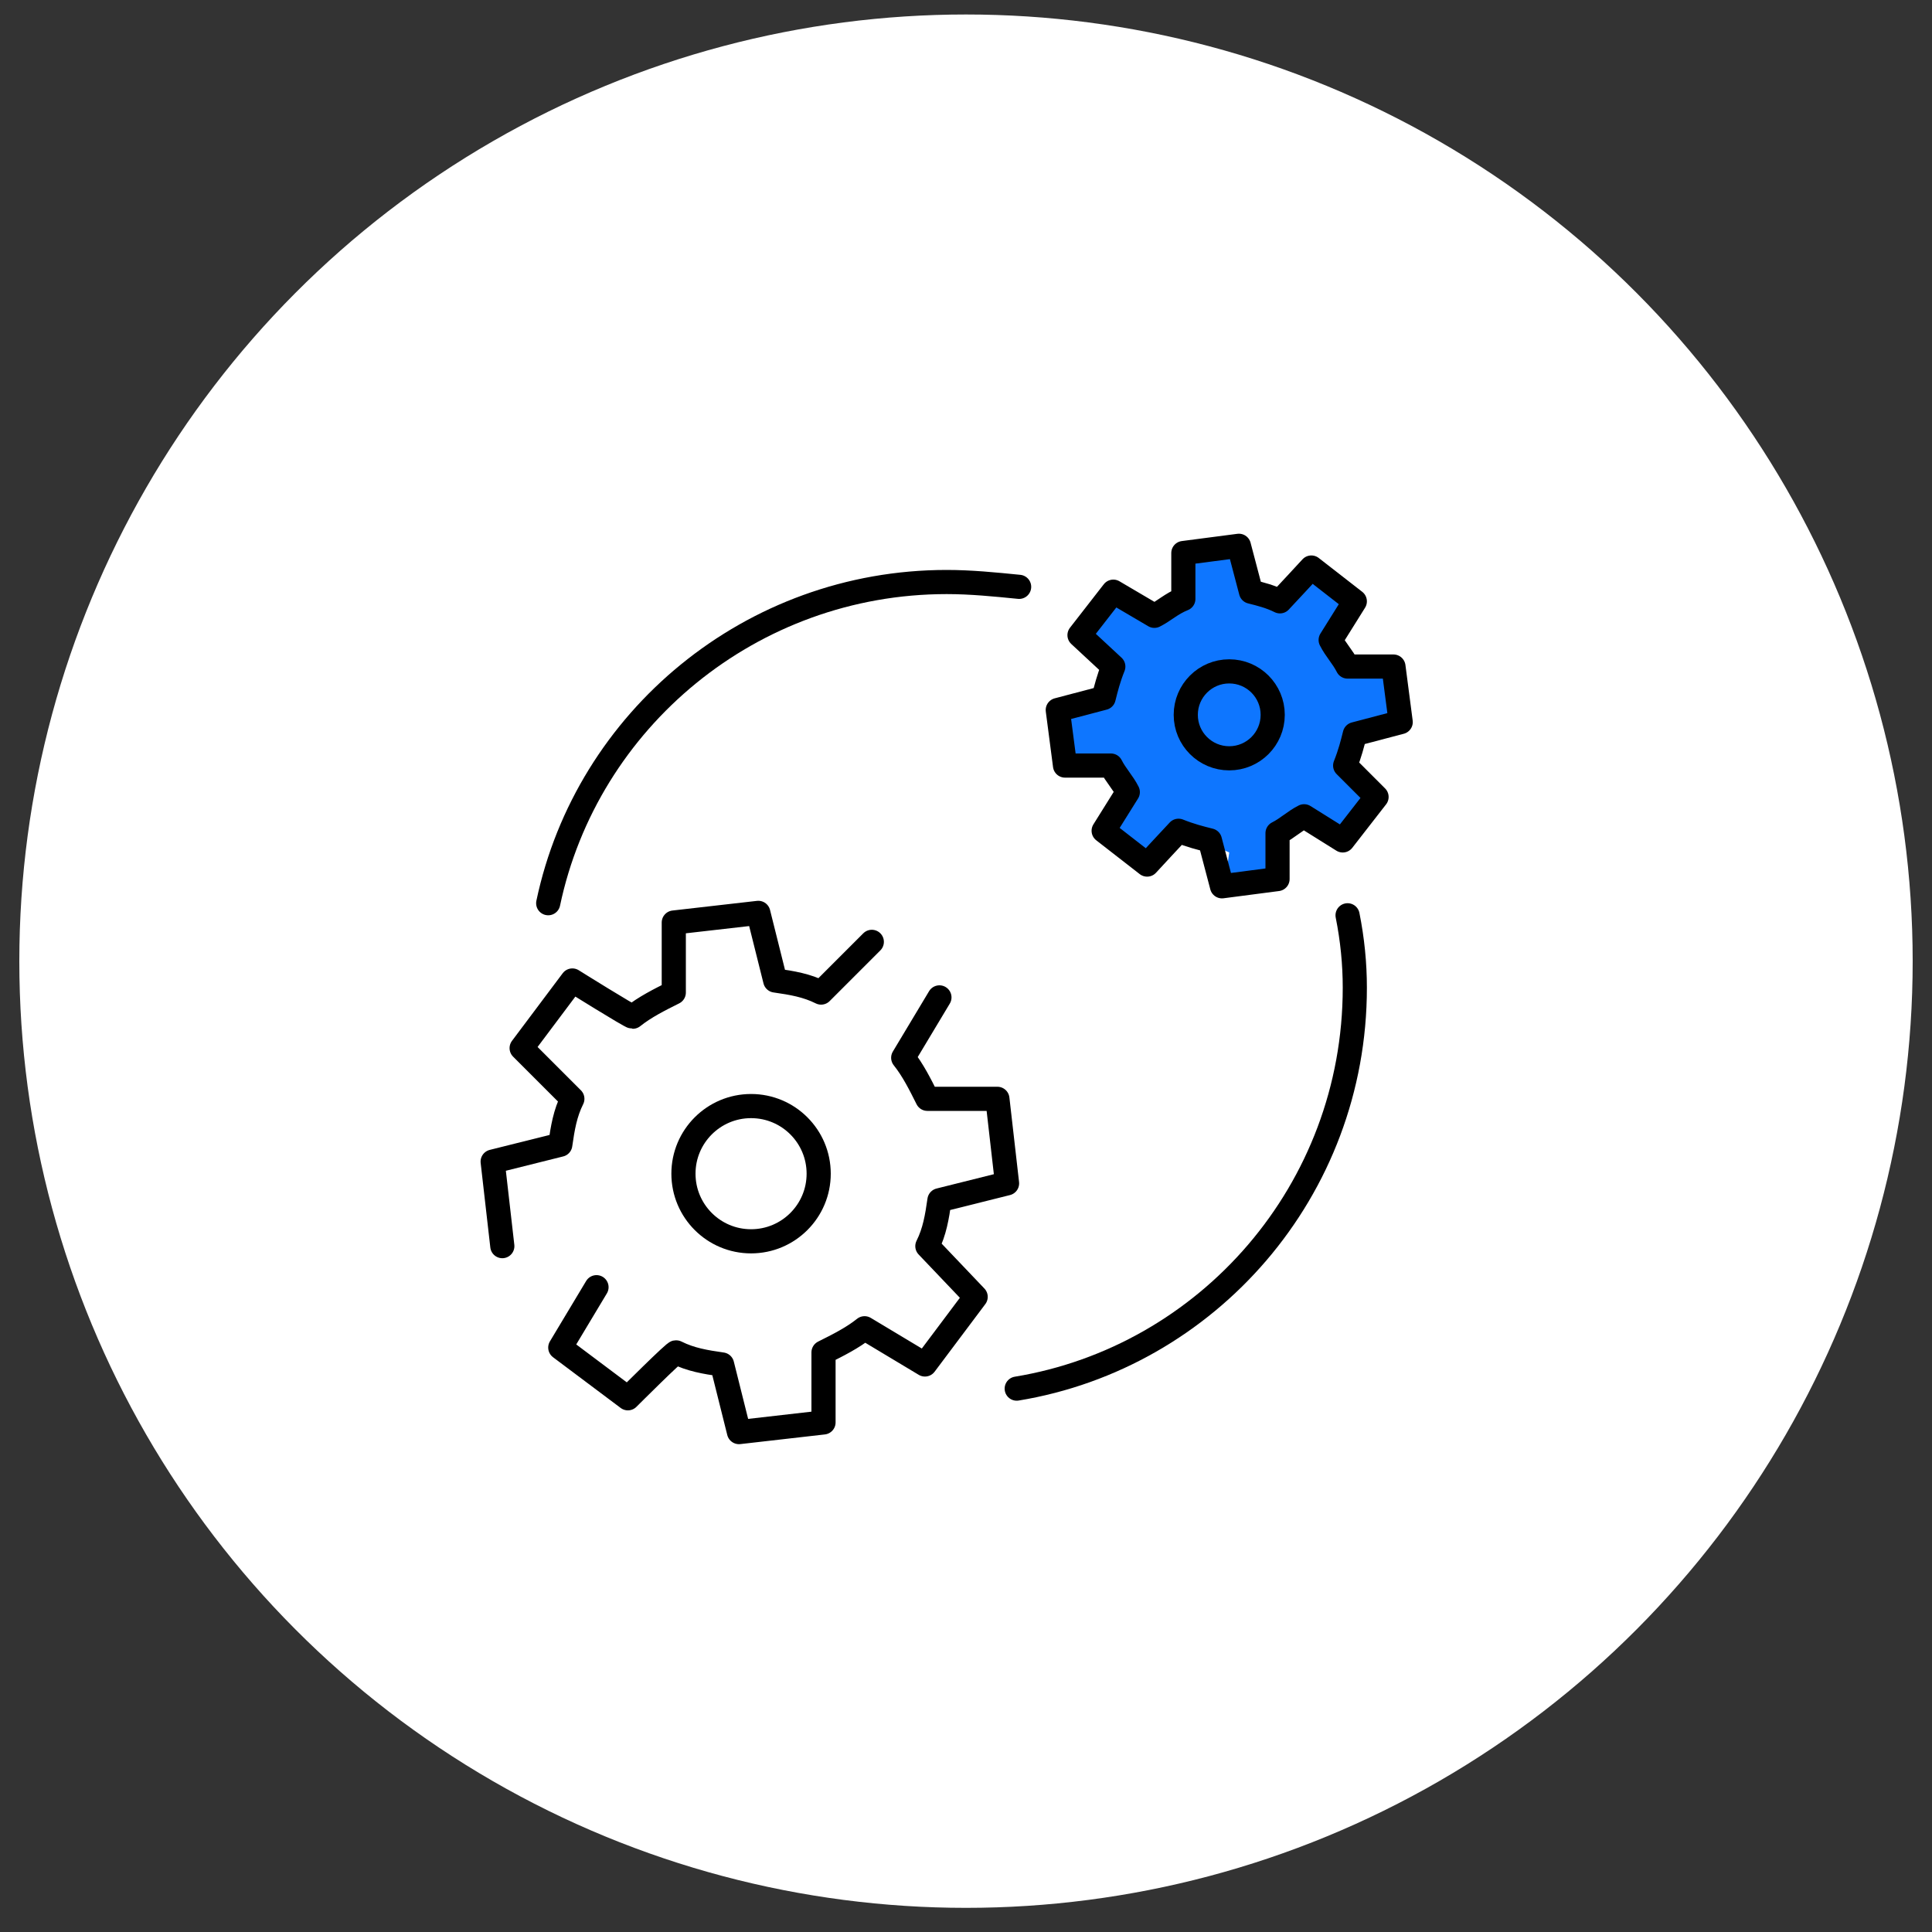 <?xml version="1.0" encoding="UTF-8"?> <svg xmlns="http://www.w3.org/2000/svg" xmlns:xlink="http://www.w3.org/1999/xlink" version="1.1" id="Layer_1" x="0px" y="0px" viewBox="0 0 80 80" style="enable-background:new 0 0 80 80;" xml:space="preserve"><rect x="0" y="0" width="80" height="80" fill="#333333" stroke="none"/> <style type="text/css"> .st0{fill:#FFFFFF;} .st1{fill:#0E76FF;} .st2{fill:none;stroke:#000000;stroke-linecap:round;stroke-linejoin:round;stroke-miterlimit:10;} </style> <circle class="st0" cx="40" cy="39.8" r="39.2"></circle> <g> <polygon class="st1" points="47.8,25.5 46.1,24.5 44.7,26.3 46.1,27.7 45.7,28.9 43.8,29.4 44.1,31.7 46.1,31.7 46.7,32.8 45.8,34.4 47.6,35.8 48.9,34.4 50.9,35.3 50.7,36.7 53,36.4 53,34.4 54.1,33.8 55.7,34.7 57.1,32.9 55.8,31.6 56.1,30.3 58,29.8 57.7,27.5 55.8,27.5 55.1,26.4 56.1,24.8 54.5,24.1 52.9,24.8 51.7,24.5 51.2,22.6 48.9,22.9 48.9,24.8 "></polygon> <path class="st2" d="M20.8,51.6l-0.4-3.5l2.8-0.7l0,0c0.1-0.7,0.2-1.3,0.5-1.9l0,0l-2.1-2.1l2.1-2.8c0,0,2.4,1.5,2.5,1.5l0,0 c0.5-0.4,1.1-0.7,1.7-1l0,0c0-0.1,0-2.9,0-2.9l3.5-0.4l0.7,2.8l0,0c0.7,0.1,1.3,0.2,1.9,0.5l0,0c0.1-0.1,2.1-2.1,2.1-2.1 M38.9,41.3l-1.5,2.5l0,0c0.4,0.5,0.7,1.1,1,1.7l0,0c0.1,0,2.9,0,2.9,0l0.4,3.5l-2.8,0.7l0,0c-0.1,0.7-0.2,1.3-0.5,1.9l0,0l2,2.1 l-2.1,2.8l-2.5-1.5l0,0c-0.5,0.4-1.1,0.7-1.7,1l0,0c0,0.1,0,2.9,0,2.9l-3.5,0.4l-0.7-2.8l0,0c-0.7-0.1-1.3-0.2-1.9-0.5l0,0 C28,55.9,26,57.9,26,57.9l-2.8-2.1l1.5-2.5l0,0 M47.8,25.5c0.4-0.2,0.7-0.5,1.2-0.7l0,0c0-0.1,0-1.9,0-1.9l2.3-0.3l0.5,1.9l0,0 c0.4,0.1,0.8,0.2,1.2,0.4l0,0c0.1-0.1,1.3-1.4,1.3-1.4l1.8,1.4l-1,1.6l0,0c0.2,0.4,0.5,0.7,0.7,1.1l0,0c0.1,0,1.9,0,1.9,0l0.3,2.3 l-1.9,0.5l0,0c-0.1,0.4-0.2,0.8-0.4,1.3l0,0l1.3,1.3l-1.4,1.8l-1.6-1l0,0c-0.4,0.2-0.7,0.5-1.1,0.7l0,0c0,0.1,0,1.9,0,1.9l-2.3,0.3 l-0.5-1.9l0,0c-0.4-0.1-0.8-0.2-1.3-0.4l0,0c-0.1,0.1-1.3,1.4-1.3,1.4l-1.8-1.4l1-1.6l0,0c-0.2-0.4-0.5-0.7-0.7-1.1l0,0 c-0.1,0-1.9,0-1.9,0l-0.3-2.3l1.9-0.5l0,0c0.1-0.4,0.2-0.8,0.4-1.3l0,0l-1.4-1.3l1.4-1.8C46.1,24.5,47.8,25.5,47.8,25.5L47.8,25.5z "></path> <circle class="st2" cx="50.9" cy="29.6" r="1.8"></circle> <circle class="st2" cx="31.1" cy="48.6" r="2.8"></circle> <path class="st2" d="M22.7,37.4c1.6-7.6,8.4-13.3,16.5-13.3c1,0,2,0.1,3,0.2 M55.8,37.9c0.2,1,0.3,2,0.3,3c0,8.4-6.1,15.3-14,16.6"></path> </g> </svg> 